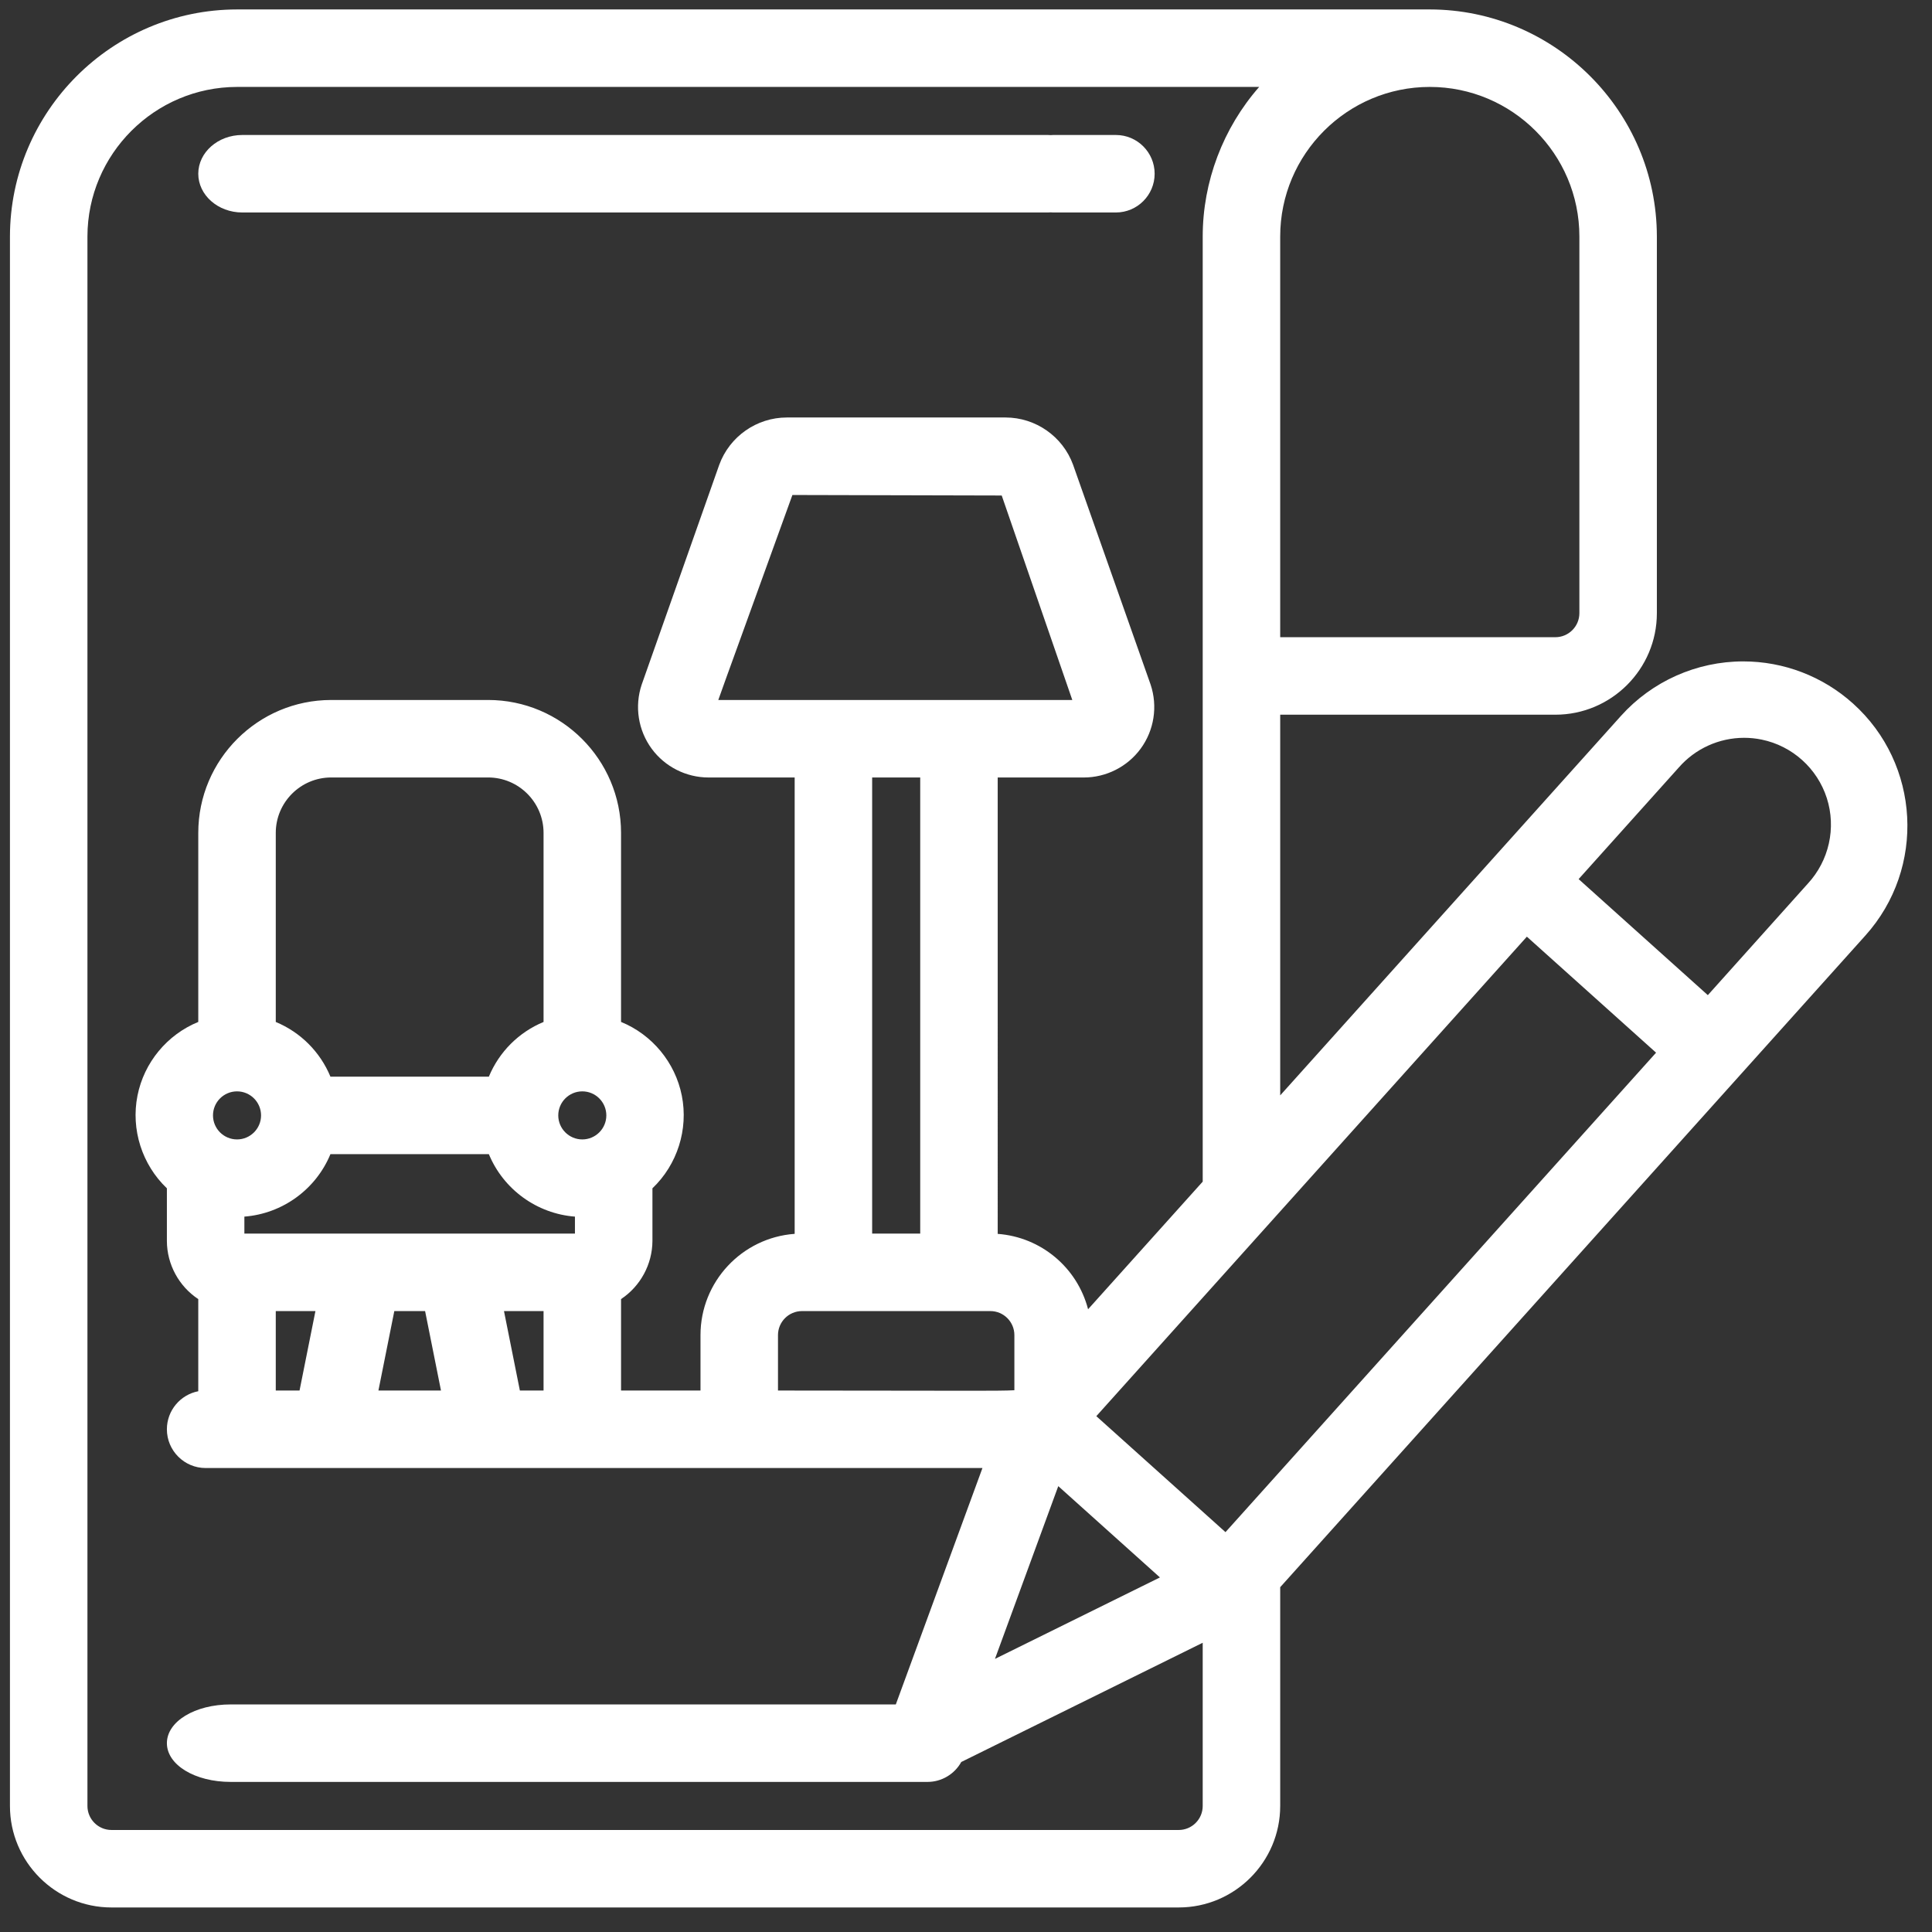 <?xml version="1.0" encoding="utf-8"?>
<!-- Generator: Adobe Illustrator 16.0.0, SVG Export Plug-In . SVG Version: 6.00 Build 0)  -->
<!DOCTYPE svg PUBLIC "-//W3C//DTD SVG 1.1//EN" "http://www.w3.org/Graphics/SVG/1.1/DTD/svg11.dtd">
<svg version="1.1" id="Слой_1" xmlns="http://www.w3.org/2000/svg" xmlns:xlink="http://www.w3.org/1999/xlink" x="0px" y="0px"
	 width="512px" height="512px" viewBox="0 0 512 512" enable-background="new 0 0 512 512" xml:space="preserve">
<rect x="0" y="0" width="512" height="512" fill="#333333" stroke="none"/>
<g>
	<path fill="#FFFFFF" d="M64.2,56.31h213.502c0.248,0,0.492-0.02,0.737-0.033c0.216,0.014,0.431,0.033,0.649,0.033h16.637
		c5.661,0,10.267-4.606,10.267-10.268s-4.605-10.268-10.267-10.268H279.09c-0.219,0-0.434,0.02-0.649,0.033
		c-0.245-0.013-0.489-0.033-0.737-0.033H64.2c-6.427,0-11.655,4.606-11.655,10.268S57.773,56.31,64.2,56.31z"/>
	<path fill="#FFFFFF" d="M491.045,186.418c-8.002-7.183-18.327-11.14-29.071-11.14c-12.354,0-24.171,5.27-32.418,14.457
		l-0.213,0.238c-28.578,31.821-28.578,31.821-48.75,54.287l-41.325,46.026V189.403h72.916c14.835,0,26.903-12.069,26.903-26.905
		V62.677c-0.042-33.138-27.038-60.132-60.178-60.175H62.812C29.67,2.539,2.675,29.534,2.636,62.679v415.915
		c0,14.835,12.069,26.903,26.904,26.903h282.822c14.835,0,26.904-12.068,26.904-26.903v-57.971l155.096-172.716
		C510.4,230.039,508.912,202.456,491.045,186.418z M484.125,211.505c2.531,7.896,0.604,16.579-5.051,22.685l-26.48,29.533
		c-13.096-11.755-15.098-13.554-20.045-17.998l-14.196-12.752l26.51-29.541c4.372-5.023,10.696-7.904,17.354-7.904
		c1.553,0,3.112,0.159,4.637,0.472C474.973,197.669,481.592,203.611,484.125,211.505z M62.817,23.037h270.878
		c-9.561,10.887-14.966,25.09-14.964,39.642v250.465l-30.38,33.823c-2.859-11.025-12.427-19.12-23.949-19.977V206.039l22.469,0
		l0.36,0.004c5.92,0,11.546-2.85,15.048-7.624c3.586-4.886,4.577-11.235,2.64-17.013l-20.545-58.248
		c-2.73-7.488-9.919-12.519-17.888-12.519l-57.847,0l-0.128,0c-7.97,0-15.162,5.031-17.902,12.538l-20.556,58.257
		c-1.929,5.749-0.938,12.101,2.651,16.988c3.505,4.771,9.13,7.62,15.048,7.62l22.844-0.003v120.945
		c-13.929,1.003-24.956,12.655-24.956,26.835v14.687h-21.055v-24.234c5.126-3.4,8.286-9.2,8.318-15.406v-13.953
		c6.587-6.275,9.564-15.602,7.785-24.559c-1.746-8.79-7.858-16.158-16.104-19.533v-50.095c0-19.422-15.801-35.223-35.224-35.223
		H87.769c-19.422,0-35.224,15.801-35.224,35.223v50.095c-8.25,3.371-14.366,10.739-16.111,19.531
		c-1.778,8.961,1.203,18.288,7.794,24.561v13.959c0.018,6.205,3.177,12.007,8.317,15.403v24.417
		c-4.732,0.914-8.317,5.087-8.317,10.082c0,5.661,4.605,10.268,10.267,10.268H260.36l-22.96,62.648H104.405
		c-0.006,0-0.013,0.001-0.019,0.001H61.131c-9.478,0-16.902,4.51-16.902,10.267s7.424,10.268,16.902,10.268h44.858
		c0.011,0,0.021-0.001,0.032-0.001h139.797c3.718-0.005,7.147-2.054,8.928-5.279l63.984-31.598v43.247
		c0,1.701-0.662,3.3-1.865,4.503c-1.202,1.202-2.802,1.865-4.502,1.865H29.541c-3.512,0-6.369-2.857-6.369-6.368V62.681
		C23.198,40.846,40.982,23.063,62.817,23.037z M263.674,439.626l16.779-45.783l26.942,24.194L263.674,439.626z M243.867,206.039
		v120.878H231.13V206.039H243.867z M284.172,185.505l-93.816-0.001c0.905-2.58,2.652-7.397,5.591-15.5
		c3.084-8.504,7.57-20.875,14.047-38.826l55.47,0.137L284.172,185.505z M206.175,368.506v-14.687c0-3.512,2.856-6.369,6.368-6.369
		h49.91c3.512,0,6.368,2.857,6.368,6.369v14.607c-1.869,0.126-6.474,0.139-11.795,0.139c-3.474,0-7.85-0.009-13.368-0.019
		C234.595,368.529,222.452,368.508,206.175,368.506z M144.047,347.45v21.057h-6.275l-4.211-21.057H144.047z M116.866,368.507h-16.58
		l4.212-21.057h8.158L116.866,368.507z M83.594,347.45l-4.211,21.057h-6.301V347.45H83.594z M160.684,295.593
		c0,3.51-2.857,6.366-6.369,6.366c-3.512,0-6.37-2.856-6.37-6.366c0-3.513,2.857-6.37,6.37-6.37
		C157.827,289.222,160.684,292.08,160.684,295.593z M129.554,285.322H87.567c-2.732-6.574-7.911-11.757-14.485-14.492v-50.104
		c0-8.098,6.588-14.688,14.687-14.688h41.591c8.098,0,14.686,6.589,14.686,14.688l0,50.104
		C137.471,273.562,132.288,278.746,129.554,285.322z M64.763,322.417c10.071-0.775,18.939-7.195,22.807-16.559h41.979
		c3.87,9.365,12.742,15.786,22.816,16.56v4.497H64.763V322.417z M62.814,301.959c-3.512,0-6.369-2.856-6.369-6.366
		c0-3.513,2.856-6.37,6.369-6.37c3.512,0,6.368,2.857,6.368,6.37C69.182,299.102,66.326,301.959,62.814,301.959z M290.536,375.299
		l114.101-127.072l34.24,30.743l-114.11,127.063L290.536,375.299z M339.266,168.866V62.679c0-21.858,17.783-39.642,39.643-39.642
		c21.858,0,39.643,17.783,39.643,39.642v99.818c0,3.512-2.857,6.369-6.369,6.369H339.266z"/>
</g>
</svg>
